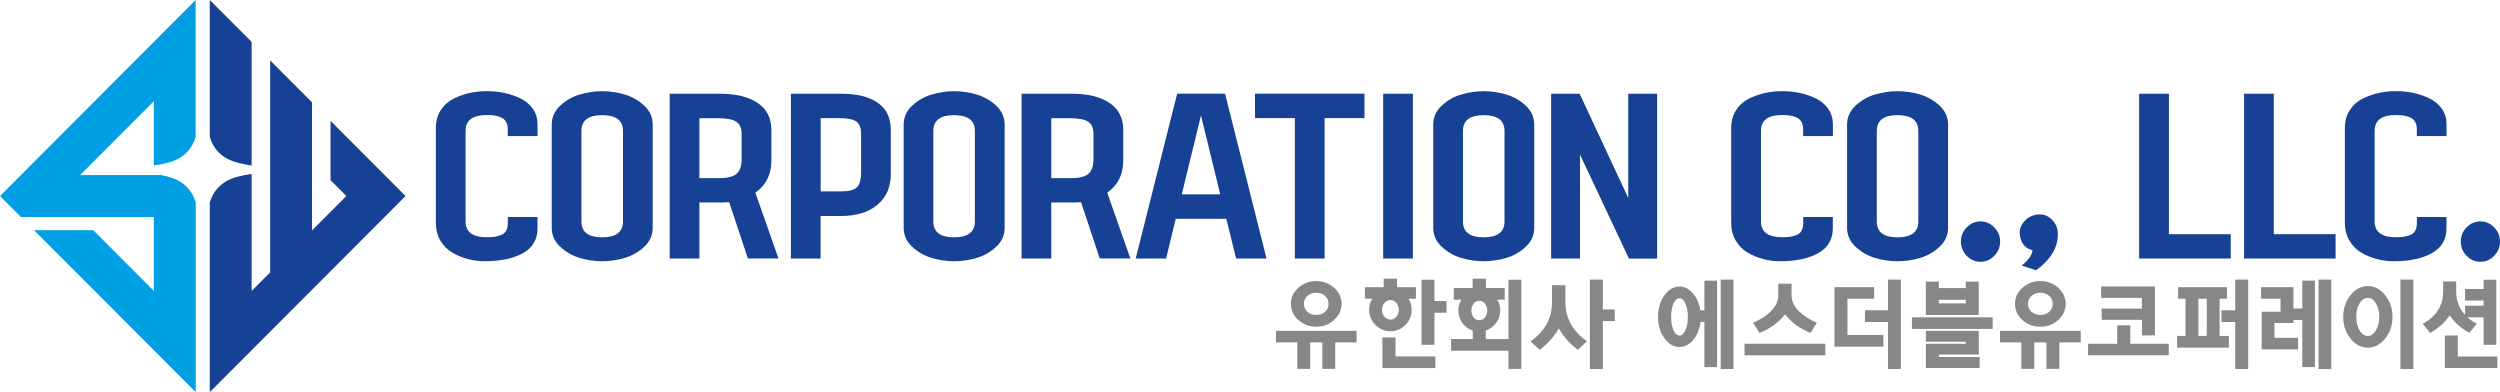 <svg width="255" height="40" viewBox="0 0 255 40" fill="none" xmlns="http://www.w3.org/2000/svg">
<path d="M21.417 14.02C21.417 14.02 21.404 13.983 21.398 13.965V0L25.667 4.27V16.885C25.221 16.817 24.782 16.732 24.374 16.634C22.959 16.304 21.868 15.486 21.417 14.02Z" fill="#164194"/>
<path d="M41.361 20L21.398 40.001V20.66C21.398 20.66 21.411 20.624 21.417 20.605C21.868 19.145 22.959 18.321 24.374 17.985C24.782 17.887 25.221 17.807 25.667 17.74V29.677L27.557 27.783V6.164L31.825 10.44V23.507L35.331 19.994L33.715 18.376V12.328L41.361 19.994V20Z" fill="#164194"/>
<path d="M15.695 16.885V10.318L8.17 17.856H16.408C16.609 17.893 16.804 17.935 16.987 17.978C18.402 18.308 19.499 19.133 19.944 20.599C19.944 20.617 19.957 20.636 19.963 20.654V39.994L3.475 23.482H9.512L15.695 29.677V22.132H2.134L0 20L19.957 0V13.965C19.957 13.965 19.944 14.001 19.938 14.02C19.493 15.48 18.396 16.304 16.981 16.634C16.573 16.732 16.128 16.811 15.688 16.885H15.695Z" fill="#009FE3"/>
<path d="M134.878 34.925H133.64V37.625H132.323V34.925H130.141V33.74H138.372V34.925H136.195V37.625H134.878V34.925ZM136.842 30.991C136.842 31.627 136.586 32.17 136.086 32.635C135.579 33.099 134.97 33.325 134.256 33.325C133.543 33.325 132.933 33.093 132.427 32.635C131.921 32.176 131.671 31.627 131.671 30.991C131.671 30.356 131.921 29.818 132.427 29.36C132.933 28.902 133.543 28.67 134.256 28.67C134.97 28.67 135.579 28.902 136.086 29.36C136.592 29.818 136.842 30.362 136.842 30.991ZM135.518 30.991C135.518 30.674 135.397 30.405 135.159 30.185C134.921 29.971 134.622 29.861 134.256 29.861C133.89 29.861 133.592 29.971 133.354 30.185C133.116 30.399 133 30.668 133 30.991C133 31.315 133.122 31.59 133.354 31.804C133.592 32.017 133.89 32.127 134.256 32.127C134.622 32.127 134.921 32.017 135.159 31.804C135.397 31.59 135.518 31.315 135.518 30.991Z" fill="#878787"/>
<path d="M141.133 29.293V28.426H142.499V29.293H144.426V30.472H143.676C143.883 30.802 143.987 31.181 143.987 31.602C143.987 32.207 143.773 32.72 143.353 33.148C142.932 33.575 142.426 33.789 141.835 33.789C141.243 33.789 140.725 33.575 140.298 33.148C139.871 32.72 139.652 32.207 139.652 31.602C139.652 31.181 139.755 30.808 139.969 30.472H139.219V29.293H141.133ZM142.676 31.602C142.676 31.334 142.591 31.095 142.426 30.9C142.261 30.704 142.06 30.601 141.828 30.601C141.597 30.601 141.389 30.698 141.219 30.9C141.048 31.095 140.969 31.334 140.969 31.602C140.969 31.871 141.054 32.122 141.219 32.311C141.389 32.5 141.591 32.598 141.828 32.598C142.066 32.598 142.261 32.5 142.426 32.311C142.591 32.122 142.676 31.883 142.676 31.602ZM146.408 37.546H141.005V34.419H142.341V36.355H146.408V37.54V37.546ZM147.548 31.896H146.316V35.17H144.993V28.536H146.316V30.71H147.548V31.896Z" fill="#878787"/>
<path d="M150.207 29.379V28.426H151.566V29.379H153.481V30.564H152.713C152.92 30.9 153.024 31.266 153.024 31.663C153.024 32.134 152.884 32.561 152.603 32.94C152.323 33.319 151.969 33.575 151.548 33.716V34.584H153.859V28.53H155.176V37.632H153.859V35.775H148.012V34.577H150.219V33.722C149.786 33.582 149.432 33.325 149.164 32.946C148.89 32.568 148.756 32.14 148.756 31.663C148.756 31.248 148.859 30.881 149.067 30.564H148.286V29.379H150.201H150.207ZM151.701 31.67C151.701 31.401 151.621 31.169 151.463 30.973C151.304 30.778 151.115 30.68 150.89 30.68C150.664 30.68 150.463 30.778 150.31 30.973C150.158 31.169 150.079 31.401 150.079 31.67C150.079 31.938 150.158 32.189 150.31 32.378C150.463 32.568 150.658 32.659 150.89 32.659C151.121 32.659 151.316 32.561 151.469 32.372C151.621 32.183 151.701 31.945 151.701 31.67Z" fill="#878787"/>
<path d="M161.861 34.814L160.94 35.687C160.093 35.046 159.446 34.313 158.995 33.494C158.544 34.306 157.898 35.033 157.05 35.687L156.117 34.82C157.574 33.775 158.306 32.462 158.306 30.867V29.09H159.672V30.867C159.672 32.437 160.404 33.751 161.861 34.814ZM164.708 32.749H163.489V37.636H162.166V28.521H163.489V31.564H164.708V32.749Z" fill="#878787"/>
<path d="M173.426 31.649H173.847V28.625H175.145V37.446H173.847V32.84H173.45C173.365 33.574 173.115 34.184 172.712 34.667C172.31 35.15 171.841 35.394 171.31 35.394C170.713 35.394 170.2 35.095 169.767 34.496C169.334 33.897 169.121 33.17 169.121 32.315C169.121 31.46 169.334 30.733 169.767 30.128C170.2 29.523 170.713 29.224 171.31 29.224C171.816 29.224 172.267 29.456 172.67 29.908C173.066 30.366 173.322 30.947 173.426 31.643V31.649ZM172.164 32.315C172.164 31.796 172.084 31.35 171.92 30.977C171.755 30.605 171.554 30.421 171.31 30.421C171.066 30.421 170.853 30.605 170.694 30.971C170.536 31.338 170.456 31.784 170.456 32.315C170.456 32.846 170.536 33.292 170.694 33.665C170.853 34.038 171.06 34.227 171.31 34.227C171.56 34.227 171.755 34.038 171.92 33.665C172.084 33.292 172.164 32.84 172.164 32.315ZM176.816 37.636H175.511V28.521H176.816V37.636Z" fill="#878787"/>
<path d="M186.177 36.244H177.945V35.059H186.177V36.244ZM185.323 32.921L184.665 33.959C183.598 33.532 182.738 32.896 182.073 32.059C181.403 32.902 180.537 33.538 179.47 33.959L178.811 32.921C179.579 32.591 180.201 32.181 180.677 31.699C181.153 31.216 181.384 30.691 181.384 30.117V28.932H182.738V30.117C182.738 30.697 182.976 31.222 183.451 31.705C183.927 32.188 184.549 32.591 185.323 32.927V32.921Z" fill="#878787"/>
<path d="M192.105 35.357H187.117V29.291H191.166V30.47H188.44V34.172H192.105V35.357ZM193.891 37.636H192.574V32.846H190.227V31.649H192.574V28.521H193.891V37.636Z" fill="#878787"/>
<path d="M203.251 33.553H195.02V32.368H203.251V33.553ZM197.763 29.381H200.507V28.721H201.83V32.129H196.434V28.721H197.757V29.381H197.763ZM201.916 37.536H196.44V35.068H200.507V34.86H196.44V33.748H201.836V36.161H197.769V36.412H201.922V37.53L201.916 37.536ZM200.507 30.578H197.763V30.944H200.507V30.578Z" fill="#878787"/>
<path d="M208.735 34.925H207.498V37.625H206.181V34.925H204.004V33.74H212.235V34.925H210.052V37.625H208.735V34.925ZM210.699 30.991C210.699 31.627 210.449 32.17 209.943 32.635C209.437 33.099 208.827 33.325 208.114 33.325C207.4 33.325 206.79 33.093 206.284 32.635C205.778 32.176 205.528 31.627 205.528 30.991C205.528 30.356 205.778 29.818 206.284 29.36C206.79 28.902 207.4 28.67 208.114 28.67C208.827 28.67 209.437 28.902 209.943 29.36C210.449 29.818 210.699 30.362 210.699 30.991ZM209.376 30.991C209.376 30.674 209.254 30.405 209.022 30.185C208.784 29.971 208.485 29.861 208.12 29.861C207.754 29.861 207.455 29.971 207.217 30.185C206.979 30.399 206.857 30.668 206.857 30.991C206.857 31.315 206.973 31.59 207.217 31.804C207.455 32.017 207.754 32.127 208.12 32.127C208.485 32.127 208.784 32.017 209.022 31.804C209.26 31.59 209.376 31.315 209.376 30.991Z" fill="#878787"/>
<path d="M215.954 35.065V33.183H217.295V35.065H221.216V36.232H212.984V35.065H215.954ZM218.472 31.479V30.386H214.32V29.219H219.801V34.21H218.478V32.621H214.368V31.479H218.478H218.472Z" fill="#878787"/>
<path d="M222.92 30.47H222.17V29.291H227.152V30.47H226.402V34.264H227.341V35.461H222.066V34.264H222.92V30.47ZM225.091 30.47H224.237V34.264H225.091V30.47ZM229.316 37.636H227.993V32.846H226.591V31.649H227.993V28.521H229.316V37.636Z" fill="#878787"/>
<path d="M234.401 35.638H230.688V31.796H232.614V30.47H230.633V29.291H233.931V31.466H234.834V28.625H236.12V37.446H234.834V32.645H233.931V32.944H231.999V34.459H234.401V35.632V35.638ZM237.791 37.636H236.492V28.521H237.791V37.636Z" fill="#878787"/>
<path d="M243.282 30.104C243.782 30.721 244.032 31.454 244.032 32.315C244.032 33.176 243.782 33.916 243.288 34.532C242.794 35.15 242.203 35.461 241.52 35.461C240.837 35.461 240.252 35.156 239.752 34.532C239.258 33.916 239.008 33.176 239.008 32.315C239.008 31.454 239.258 30.715 239.758 30.104C240.258 29.487 240.843 29.181 241.52 29.181C242.197 29.181 242.782 29.487 243.282 30.104ZM242.343 33.696C242.569 33.317 242.685 32.859 242.685 32.315C242.685 31.771 242.569 31.319 242.343 30.941C242.111 30.562 241.843 30.379 241.52 30.379C241.197 30.379 240.91 30.568 240.678 30.941C240.447 31.319 240.337 31.777 240.337 32.315C240.337 32.853 240.453 33.317 240.678 33.696C240.904 34.074 241.185 34.264 241.52 34.264C241.855 34.264 242.111 34.074 242.343 33.696ZM246.16 37.636H244.843V28.521H246.16V37.636Z" fill="#878787"/>
<path d="M251.436 32.121V31.18H253.326V30.655H251.436V29.476H253.326V28.535H254.625V35.169H253.326V32.365H251.674C251.985 32.634 252.308 32.854 252.644 33.013L251.881 33.948C251.009 33.489 250.345 32.897 249.881 32.17C249.406 32.872 248.735 33.471 247.882 33.96L247.113 33.019C247.754 32.701 248.26 32.255 248.638 31.7C249.016 31.137 249.199 30.49 249.199 29.757V28.712H250.534V29.757C250.534 30.692 250.839 31.486 251.449 32.127L251.436 32.121ZM254.723 37.533H249.375V34.222H250.692V36.361H254.723V37.539V37.533Z" fill="#878787"/>
<path d="M51.792 22.131H54.829V23.28C54.829 24.41 54.341 25.253 53.359 25.809C52.377 26.365 51.079 26.646 49.451 26.646C48.884 26.646 48.323 26.579 47.768 26.438C47.219 26.298 46.683 26.084 46.17 25.791C45.658 25.497 45.244 25.088 44.926 24.551C44.609 24.019 44.457 23.396 44.457 22.694V13.066C44.457 12.364 44.622 11.753 44.957 11.233C45.292 10.72 45.731 10.329 46.274 10.06C46.817 9.792 47.372 9.602 47.926 9.48C48.481 9.358 49.054 9.297 49.634 9.297C50.274 9.297 50.89 9.358 51.475 9.486C52.06 9.615 52.615 9.804 53.127 10.06C53.64 10.317 54.054 10.665 54.365 11.117C54.676 11.563 54.829 12.082 54.829 12.663V13.879H51.792V13.17C51.792 12.852 51.725 12.596 51.591 12.388C51.457 12.18 51.268 12.034 51.03 11.942C50.786 11.85 50.567 11.795 50.359 11.771C50.152 11.746 49.914 11.734 49.634 11.734C48.207 11.734 47.487 12.272 47.487 13.353V22.577C47.487 23.659 48.201 24.196 49.634 24.196C49.951 24.196 50.201 24.184 50.396 24.16C50.591 24.135 50.81 24.08 51.06 23.995C51.31 23.909 51.493 23.762 51.615 23.555C51.737 23.347 51.798 23.084 51.798 22.755V22.119L51.792 22.131Z" fill="#164194"/>
<path d="M66.576 12.705V23.243C66.576 23.994 66.283 24.642 65.704 25.18C65.125 25.717 64.454 26.096 63.698 26.316C62.942 26.536 62.18 26.646 61.417 26.646C60.655 26.646 59.899 26.536 59.149 26.316C58.399 26.096 57.735 25.717 57.149 25.18C56.57 24.642 56.277 23.994 56.277 23.243V12.705C56.277 11.954 56.57 11.306 57.149 10.769C57.728 10.231 58.393 9.853 59.149 9.633C59.899 9.413 60.655 9.303 61.417 9.303C62.18 9.303 62.954 9.413 63.704 9.633C64.454 9.853 65.118 10.231 65.704 10.769C66.283 11.306 66.576 11.954 66.576 12.705ZM63.545 22.589V13.365C63.545 12.284 62.838 11.746 61.417 11.746C59.997 11.746 59.308 12.284 59.308 13.365V22.589C59.308 23.671 60.009 24.208 61.417 24.208C62.826 24.208 63.545 23.671 63.545 22.589Z" fill="#164194"/>
<path d="M71.339 26.372H68.309V9.561H73.467C75.064 9.561 76.333 9.872 77.272 10.495C78.211 11.118 78.68 12.041 78.68 13.25V16.378C78.68 17.795 78.138 18.889 77.046 19.652L79.406 26.366H76.284L74.376 20.617C74.18 20.642 73.882 20.654 73.467 20.654H71.339V26.366V26.372ZM75.644 16.274V13.653C75.644 13.061 75.461 12.646 75.089 12.407C74.717 12.169 74.083 12.053 73.174 12.053H71.339V18.168H73.412C74.235 18.168 74.814 18.015 75.144 17.71C75.479 17.404 75.644 16.928 75.644 16.274Z" fill="#164194"/>
<path d="M83.708 26.372H80.672V9.561H85.83C87.415 9.561 88.653 9.872 89.537 10.489C90.421 11.106 90.861 12.028 90.861 13.256V17.753C90.861 19.072 90.409 20.117 89.507 20.88C88.605 21.644 87.379 22.029 85.83 22.029H83.702V26.378L83.708 26.372ZM87.83 17.636V13.653C87.83 13.049 87.672 12.627 87.349 12.395C87.025 12.163 86.422 12.047 85.544 12.047H83.708V19.524H85.781C86.592 19.524 87.135 19.377 87.415 19.09C87.696 18.797 87.83 18.314 87.83 17.636Z" fill="#164194"/>
<path d="M102.474 12.705V23.243C102.474 23.994 102.182 24.642 101.602 25.18C101.023 25.717 100.352 26.096 99.596 26.316C98.84 26.536 98.078 26.646 97.316 26.646C96.554 26.646 95.798 26.536 95.048 26.316C94.298 26.096 93.633 25.717 93.048 25.18C92.469 24.642 92.176 23.994 92.176 23.243V12.705C92.176 11.954 92.469 11.306 93.048 10.769C93.627 10.231 94.292 9.853 95.048 9.633C95.798 9.413 96.554 9.303 97.316 9.303C98.078 9.303 98.852 9.413 99.602 9.633C100.352 9.853 101.017 10.231 101.602 10.769C102.182 11.306 102.474 11.954 102.474 12.705ZM99.438 22.589V13.365C99.438 12.284 98.73 11.746 97.31 11.746C95.889 11.746 95.2 12.284 95.2 13.365V22.589C95.2 23.671 95.901 24.208 97.31 24.208C98.718 24.208 99.438 23.671 99.438 22.589Z" fill="#164194"/>
<path d="M107.23 26.372H104.199V9.561H109.358C110.955 9.561 112.223 9.872 113.162 10.495C114.101 11.118 114.571 12.041 114.571 13.25V16.378C114.571 17.795 114.028 18.889 112.937 19.652L115.296 26.366H112.175L110.266 20.617C110.071 20.642 109.772 20.654 109.358 20.654H107.23V26.366V26.372ZM111.534 16.274V13.653C111.534 13.061 111.351 12.646 110.979 12.407C110.608 12.169 109.973 12.053 109.065 12.053H107.23V18.168H109.303C110.126 18.168 110.705 18.015 111.034 17.71C111.37 17.404 111.534 16.928 111.534 16.274Z" fill="#164194"/>
<path d="M126.083 26.372L125.083 22.316H119.925L118.943 26.372H115.84L120.071 9.555H124.955L129.187 26.372H126.083ZM122.504 11.76L120.541 19.824H124.461L122.498 11.76H122.504Z" fill="#164194"/>
<path d="M135.111 26.372H132.075V12.047H128.008V9.555H139.178V12.047H135.111V26.372Z" fill="#164194"/>
<path d="M144.116 26.372H141.086V9.561H144.116V26.378V26.372Z" fill="#164194"/>
<path d="M156.49 12.705V23.243C156.49 23.994 156.197 24.642 155.618 25.18C155.039 25.717 154.368 26.096 153.612 26.316C152.856 26.536 152.094 26.646 151.331 26.646C150.569 26.646 149.813 26.536 149.063 26.316C148.313 26.096 147.649 25.717 147.063 25.18C146.484 24.642 146.191 23.994 146.191 23.243V12.705C146.191 11.954 146.484 11.306 147.063 10.769C147.643 10.231 148.307 9.853 149.063 9.633C149.813 9.413 150.569 9.303 151.331 9.303C152.094 9.303 152.868 9.413 153.618 9.633C154.368 9.853 155.033 10.231 155.618 10.769C156.197 11.306 156.49 11.954 156.49 12.705ZM153.459 22.589V13.365C153.459 12.284 152.752 11.746 151.331 11.746C149.911 11.746 149.222 12.284 149.222 13.365V22.589C149.222 23.671 149.923 24.208 151.331 24.208C152.74 24.208 153.459 23.671 153.459 22.589Z" fill="#164194"/>
<path d="M161.16 26.372H158.215V9.561H161.123L166.08 20.19V9.561H169.025V26.378H166.154L161.16 15.767V26.378V26.372Z" fill="#164194"/>
<path d="M183.917 22.131H186.948V23.28C186.948 24.41 186.46 25.253 185.478 25.809C184.496 26.365 183.192 26.646 181.57 26.646C181.003 26.646 180.442 26.579 179.893 26.438C179.338 26.298 178.808 26.084 178.295 25.791C177.783 25.497 177.369 25.088 177.052 24.551C176.734 24.019 176.582 23.396 176.582 22.694V13.066C176.582 12.364 176.747 11.753 177.082 11.233C177.417 10.72 177.856 10.329 178.399 10.06C178.942 9.792 179.497 9.602 180.051 9.48C180.606 9.358 181.179 9.297 181.759 9.297C182.399 9.297 183.015 9.358 183.6 9.486C184.185 9.615 184.74 9.804 185.252 10.06C185.765 10.317 186.179 10.665 186.49 11.117C186.801 11.563 186.954 12.082 186.954 12.663V13.879H183.923V13.17C183.923 12.852 183.856 12.596 183.722 12.388C183.588 12.18 183.399 12.034 183.161 11.942C182.917 11.85 182.692 11.795 182.49 11.771C182.283 11.746 182.039 11.734 181.765 11.734C180.338 11.734 179.618 12.272 179.618 13.353V22.577C179.618 23.659 180.332 24.196 181.765 24.196C182.082 24.196 182.332 24.184 182.527 24.16C182.722 24.135 182.942 24.08 183.192 23.995C183.442 23.909 183.624 23.762 183.746 23.555C183.868 23.347 183.929 23.084 183.929 22.755V22.119L183.917 22.131Z" fill="#164194"/>
<path d="M198.701 12.705V23.243C198.701 23.994 198.408 24.642 197.829 25.18C197.25 25.717 196.579 26.096 195.823 26.316C195.067 26.536 194.305 26.646 193.542 26.646C192.78 26.646 192.024 26.536 191.274 26.316C190.524 26.096 189.86 25.717 189.274 25.18C188.695 24.642 188.402 23.994 188.402 23.243V12.705C188.402 11.954 188.695 11.306 189.274 10.769C189.854 10.231 190.518 9.853 191.274 9.633C192.024 9.413 192.78 9.303 193.542 9.303C194.305 9.303 195.079 9.413 195.829 9.633C196.579 9.853 197.244 10.231 197.829 10.769C198.408 11.306 198.701 11.954 198.701 12.705ZM195.67 22.589V13.365C195.67 12.284 194.963 11.746 193.542 11.746C192.122 11.746 191.433 12.284 191.433 13.365V22.589C191.433 23.671 192.134 24.208 193.542 24.208C194.951 24.208 195.67 23.671 195.67 22.589Z" fill="#164194"/>
<path d="M200.603 26.09C200.213 25.681 200.012 25.205 200.012 24.643C200.012 24.081 200.207 23.604 200.603 23.195C200.999 22.786 201.469 22.584 202.012 22.584C202.554 22.584 203.024 22.786 203.42 23.195C203.816 23.604 204.012 24.081 204.012 24.643C204.012 25.205 203.816 25.681 203.42 26.09C203.024 26.5 202.56 26.701 202.012 26.701C201.463 26.701 200.999 26.5 200.603 26.09Z" fill="#164194"/>
<path d="M209.892 23.695C209.989 25.113 209.251 26.408 207.678 27.575L206.209 27.086C206.898 26.548 207.27 26.023 207.319 25.504C206.953 25.443 206.654 25.272 206.422 24.985C206.184 24.697 206.05 24.319 206.014 23.848C205.977 23.421 206.111 23.017 206.422 22.639C206.733 22.254 207.129 22.016 207.611 21.918C208.227 21.784 208.757 21.918 209.19 22.303C209.623 22.688 209.861 23.158 209.898 23.702L209.892 23.695Z" fill="#164194"/>
<path d="M227.53 26.372H218.195V9.561H221.232V23.886H227.536V26.378L227.53 26.372Z" fill="#164194"/>
<path d="M238.23 26.372H228.895V9.561H231.925V23.886H238.23V26.378V26.372Z" fill="#164194"/>
<path d="M246.511 22.131H249.541V23.28C249.541 24.41 249.053 25.253 248.072 25.809C247.09 26.365 245.785 26.646 244.163 26.646C243.596 26.646 243.035 26.579 242.487 26.438C241.932 26.298 241.401 26.084 240.889 25.791C240.377 25.497 239.962 25.088 239.645 24.551C239.328 24.019 239.176 23.396 239.176 22.694V13.066C239.176 12.364 239.34 11.753 239.676 11.233C240.011 10.72 240.45 10.329 240.993 10.06C241.535 9.792 242.09 9.602 242.645 9.48C243.2 9.358 243.773 9.297 244.352 9.297C244.993 9.297 245.608 9.358 246.194 9.486C246.779 9.615 247.334 9.804 247.846 10.06C248.358 10.317 248.773 10.665 249.084 11.117C249.395 11.563 249.547 12.082 249.547 12.663V13.879H246.517V13.17C246.517 12.852 246.45 12.596 246.316 12.388C246.182 12.18 245.993 12.034 245.755 11.942C245.511 11.85 245.285 11.795 245.084 11.771C244.877 11.746 244.633 11.734 244.359 11.734C242.932 11.734 242.212 12.272 242.212 13.353V22.577C242.212 23.659 242.926 24.196 244.359 24.196C244.676 24.196 244.926 24.184 245.121 24.16C245.316 24.135 245.535 24.08 245.785 23.995C246.035 23.909 246.218 23.762 246.34 23.555C246.462 23.347 246.523 23.084 246.523 22.755V22.119L246.511 22.131Z" fill="#164194"/>
<path d="M251.591 26.09C251.195 25.681 251 25.205 251 24.643C251 24.081 251.195 23.604 251.591 23.195C251.982 22.786 252.451 22.584 253 22.584C253.549 22.584 254.012 22.786 254.408 23.195C254.799 23.604 255 24.081 255 24.643C255 25.205 254.805 25.681 254.408 26.09C254.012 26.5 253.543 26.701 253 26.701C252.457 26.701 251.988 26.5 251.591 26.09Z" fill="#164194"/>
</svg>
